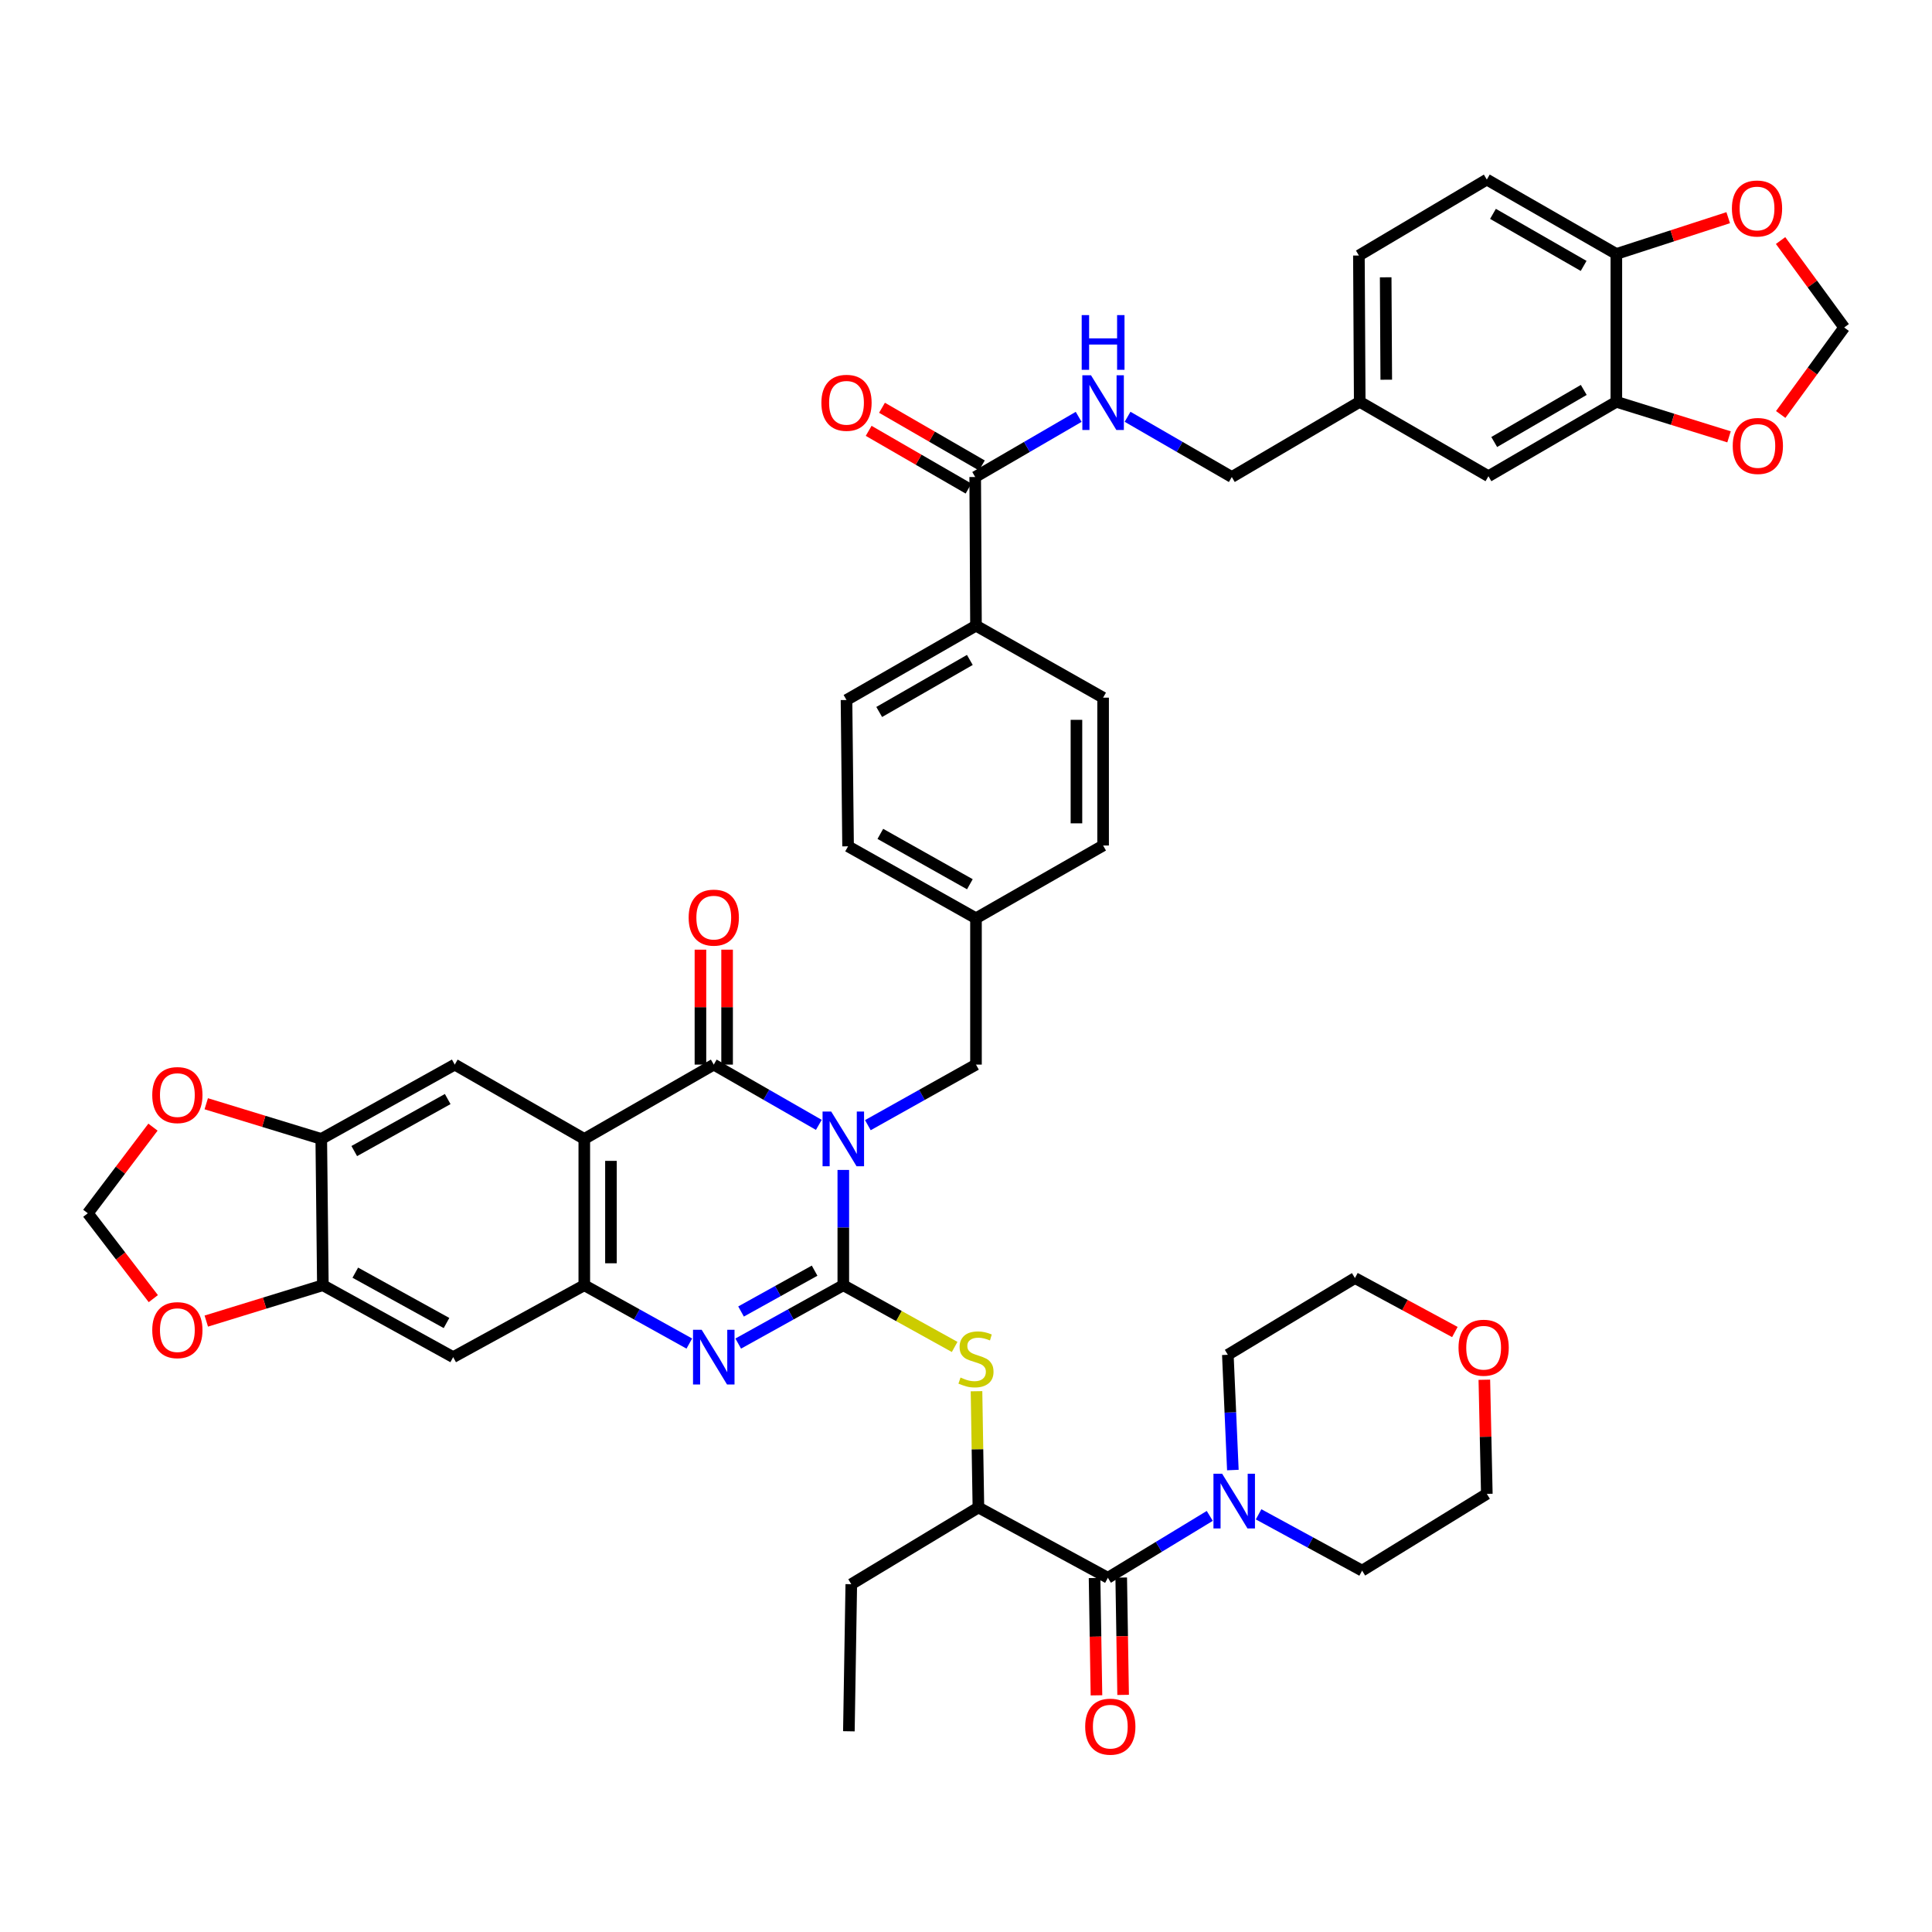 <?xml version='1.0' encoding='iso-8859-1'?>
<svg version='1.1' baseProfile='full'
              xmlns='http://www.w3.org/2000/svg'
                      xmlns:rdkit='http://www.rdkit.org/xml'
                      xmlns:xlink='http://www.w3.org/1999/xlink'
                  xml:space='preserve'
width='1000px' height='1000px' viewBox='0 0 1000 1000'>
<!-- END OF HEADER -->
<rect style='opacity:1.0;fill:#FFFFFF;stroke:none' width='1000' height='1000' x='0' y='0'> </rect>
<path class='bond-0' d='M 436.494,605.557 L 436.494,635.394' style='fill:none;fill-rule:evenodd;stroke:#0000FF;stroke-width:6px;stroke-linecap:butt;stroke-linejoin:miter;stroke-opacity:1' />
<path class='bond-0' d='M 436.494,635.394 L 436.494,665.23' style='fill:none;fill-rule:evenodd;stroke:#000000;stroke-width:6px;stroke-linecap:butt;stroke-linejoin:miter;stroke-opacity:1' />
<path class='bond-1' d='M 423.822,582.233 L 396.634,566.635' style='fill:none;fill-rule:evenodd;stroke:#0000FF;stroke-width:6px;stroke-linecap:butt;stroke-linejoin:miter;stroke-opacity:1' />
<path class='bond-1' d='M 396.634,566.635 L 369.446,551.036' style='fill:none;fill-rule:evenodd;stroke:#000000;stroke-width:6px;stroke-linecap:butt;stroke-linejoin:miter;stroke-opacity:1' />
<path class='bond-14' d='M 449.202,582.386 L 477.184,566.711' style='fill:none;fill-rule:evenodd;stroke:#0000FF;stroke-width:6px;stroke-linecap:butt;stroke-linejoin:miter;stroke-opacity:1' />
<path class='bond-14' d='M 477.184,566.711 L 505.167,551.036' style='fill:none;fill-rule:evenodd;stroke:#000000;stroke-width:6px;stroke-linecap:butt;stroke-linejoin:miter;stroke-opacity:1' />
<path class='bond-3' d='M 436.494,665.23 L 409.299,680.329' style='fill:none;fill-rule:evenodd;stroke:#000000;stroke-width:6px;stroke-linecap:butt;stroke-linejoin:miter;stroke-opacity:1' />
<path class='bond-3' d='M 409.299,680.329 L 382.104,695.429' style='fill:none;fill-rule:evenodd;stroke:#0000FF;stroke-width:6px;stroke-linecap:butt;stroke-linejoin:miter;stroke-opacity:1' />
<path class='bond-3' d='M 421.637,657.695 L 402.601,668.265' style='fill:none;fill-rule:evenodd;stroke:#000000;stroke-width:6px;stroke-linecap:butt;stroke-linejoin:miter;stroke-opacity:1' />
<path class='bond-3' d='M 402.601,668.265 L 383.564,678.835' style='fill:none;fill-rule:evenodd;stroke:#0000FF;stroke-width:6px;stroke-linecap:butt;stroke-linejoin:miter;stroke-opacity:1' />
<path class='bond-5' d='M 436.494,665.23 L 465.309,681.201' style='fill:none;fill-rule:evenodd;stroke:#000000;stroke-width:6px;stroke-linecap:butt;stroke-linejoin:miter;stroke-opacity:1' />
<path class='bond-5' d='M 465.309,681.201 L 494.124,697.171' style='fill:none;fill-rule:evenodd;stroke:#CCCC00;stroke-width:6px;stroke-linecap:butt;stroke-linejoin:miter;stroke-opacity:1' />
<path class='bond-2' d='M 369.446,551.036 L 302.43,589.504' style='fill:none;fill-rule:evenodd;stroke:#000000;stroke-width:6px;stroke-linecap:butt;stroke-linejoin:miter;stroke-opacity:1' />
<path class='bond-17' d='M 376.346,551.036 L 376.346,521.29' style='fill:none;fill-rule:evenodd;stroke:#000000;stroke-width:6px;stroke-linecap:butt;stroke-linejoin:miter;stroke-opacity:1' />
<path class='bond-17' d='M 376.346,521.29 L 376.346,491.545' style='fill:none;fill-rule:evenodd;stroke:#FF0000;stroke-width:6px;stroke-linecap:butt;stroke-linejoin:miter;stroke-opacity:1' />
<path class='bond-17' d='M 362.547,551.036 L 362.547,521.29' style='fill:none;fill-rule:evenodd;stroke:#000000;stroke-width:6px;stroke-linecap:butt;stroke-linejoin:miter;stroke-opacity:1' />
<path class='bond-17' d='M 362.547,521.29 L 362.547,491.545' style='fill:none;fill-rule:evenodd;stroke:#FF0000;stroke-width:6px;stroke-linecap:butt;stroke-linejoin:miter;stroke-opacity:1' />
<path class='bond-4' d='M 302.43,589.504 L 302.43,665.23' style='fill:none;fill-rule:evenodd;stroke:#000000;stroke-width:6px;stroke-linecap:butt;stroke-linejoin:miter;stroke-opacity:1' />
<path class='bond-4' d='M 316.228,600.863 L 316.228,653.871' style='fill:none;fill-rule:evenodd;stroke:#000000;stroke-width:6px;stroke-linecap:butt;stroke-linejoin:miter;stroke-opacity:1' />
<path class='bond-7' d='M 302.43,589.504 L 235.382,551.036' style='fill:none;fill-rule:evenodd;stroke:#000000;stroke-width:6px;stroke-linecap:butt;stroke-linejoin:miter;stroke-opacity:1' />
<path class='bond-45' d='M 356.79,695.426 L 329.61,680.328' style='fill:none;fill-rule:evenodd;stroke:#0000FF;stroke-width:6px;stroke-linecap:butt;stroke-linejoin:miter;stroke-opacity:1' />
<path class='bond-45' d='M 329.61,680.328 L 302.43,665.23' style='fill:none;fill-rule:evenodd;stroke:#000000;stroke-width:6px;stroke-linecap:butt;stroke-linejoin:miter;stroke-opacity:1' />
<path class='bond-8' d='M 302.43,665.23 L 234.562,702.456' style='fill:none;fill-rule:evenodd;stroke:#000000;stroke-width:6px;stroke-linecap:butt;stroke-linejoin:miter;stroke-opacity:1' />
<path class='bond-13' d='M 505.441,720.097 L 505.933,750.182' style='fill:none;fill-rule:evenodd;stroke:#CCCC00;stroke-width:6px;stroke-linecap:butt;stroke-linejoin:miter;stroke-opacity:1' />
<path class='bond-13' d='M 505.933,750.182 L 506.424,780.267' style='fill:none;fill-rule:evenodd;stroke:#000000;stroke-width:6px;stroke-linecap:butt;stroke-linejoin:miter;stroke-opacity:1' />
<path class='bond-6' d='M 573.441,816.658 L 506.424,780.267' style='fill:none;fill-rule:evenodd;stroke:#000000;stroke-width:6px;stroke-linecap:butt;stroke-linejoin:miter;stroke-opacity:1' />
<path class='bond-9' d='M 573.441,816.658 L 599.807,800.645' style='fill:none;fill-rule:evenodd;stroke:#000000;stroke-width:6px;stroke-linecap:butt;stroke-linejoin:miter;stroke-opacity:1' />
<path class='bond-9' d='M 599.807,800.645 L 626.173,784.632' style='fill:none;fill-rule:evenodd;stroke:#0000FF;stroke-width:6px;stroke-linecap:butt;stroke-linejoin:miter;stroke-opacity:1' />
<path class='bond-26' d='M 566.543,816.77 L 567.036,847.135' style='fill:none;fill-rule:evenodd;stroke:#000000;stroke-width:6px;stroke-linecap:butt;stroke-linejoin:miter;stroke-opacity:1' />
<path class='bond-26' d='M 567.036,847.135 L 567.528,877.501' style='fill:none;fill-rule:evenodd;stroke:#FF0000;stroke-width:6px;stroke-linecap:butt;stroke-linejoin:miter;stroke-opacity:1' />
<path class='bond-26' d='M 580.34,816.546 L 580.833,846.911' style='fill:none;fill-rule:evenodd;stroke:#000000;stroke-width:6px;stroke-linecap:butt;stroke-linejoin:miter;stroke-opacity:1' />
<path class='bond-26' d='M 580.833,846.911 L 581.326,877.277' style='fill:none;fill-rule:evenodd;stroke:#FF0000;stroke-width:6px;stroke-linecap:butt;stroke-linejoin:miter;stroke-opacity:1' />
<path class='bond-10' d='M 235.382,551.036 L 166.287,589.504' style='fill:none;fill-rule:evenodd;stroke:#000000;stroke-width:6px;stroke-linecap:butt;stroke-linejoin:miter;stroke-opacity:1' />
<path class='bond-10' d='M 231.73,568.862 L 183.364,595.79' style='fill:none;fill-rule:evenodd;stroke:#000000;stroke-width:6px;stroke-linecap:butt;stroke-linejoin:miter;stroke-opacity:1' />
<path class='bond-47' d='M 234.562,702.456 L 167.115,665.23' style='fill:none;fill-rule:evenodd;stroke:#000000;stroke-width:6px;stroke-linecap:butt;stroke-linejoin:miter;stroke-opacity:1' />
<path class='bond-47' d='M 231.113,684.791 L 183.9,658.733' style='fill:none;fill-rule:evenodd;stroke:#000000;stroke-width:6px;stroke-linecap:butt;stroke-linejoin:miter;stroke-opacity:1' />
<path class='bond-39' d='M 651.449,783.814 L 678.239,798.385' style='fill:none;fill-rule:evenodd;stroke:#0000FF;stroke-width:6px;stroke-linecap:butt;stroke-linejoin:miter;stroke-opacity:1' />
<path class='bond-39' d='M 678.239,798.385 L 705.03,812.955' style='fill:none;fill-rule:evenodd;stroke:#000000;stroke-width:6px;stroke-linecap:butt;stroke-linejoin:miter;stroke-opacity:1' />
<path class='bond-40' d='M 638.126,760.893 L 636.828,731.065' style='fill:none;fill-rule:evenodd;stroke:#0000FF;stroke-width:6px;stroke-linecap:butt;stroke-linejoin:miter;stroke-opacity:1' />
<path class='bond-40' d='M 636.828,731.065 L 635.529,701.237' style='fill:none;fill-rule:evenodd;stroke:#000000;stroke-width:6px;stroke-linecap:butt;stroke-linejoin:miter;stroke-opacity:1' />
<path class='bond-12' d='M 166.287,589.504 L 167.115,665.23' style='fill:none;fill-rule:evenodd;stroke:#000000;stroke-width:6px;stroke-linecap:butt;stroke-linejoin:miter;stroke-opacity:1' />
<path class='bond-19' d='M 166.287,589.504 L 136.519,580.402' style='fill:none;fill-rule:evenodd;stroke:#000000;stroke-width:6px;stroke-linecap:butt;stroke-linejoin:miter;stroke-opacity:1' />
<path class='bond-19' d='M 136.519,580.402 L 106.751,571.299' style='fill:none;fill-rule:evenodd;stroke:#FF0000;stroke-width:6px;stroke-linecap:butt;stroke-linejoin:miter;stroke-opacity:1' />
<path class='bond-11' d='M 504.761,246.899 L 505.167,323.843' style='fill:none;fill-rule:evenodd;stroke:#000000;stroke-width:6px;stroke-linecap:butt;stroke-linejoin:miter;stroke-opacity:1' />
<path class='bond-16' d='M 504.761,246.899 L 531.536,231.332' style='fill:none;fill-rule:evenodd;stroke:#000000;stroke-width:6px;stroke-linecap:butt;stroke-linejoin:miter;stroke-opacity:1' />
<path class='bond-16' d='M 531.536,231.332 L 558.31,215.765' style='fill:none;fill-rule:evenodd;stroke:#0000FF;stroke-width:6px;stroke-linecap:butt;stroke-linejoin:miter;stroke-opacity:1' />
<path class='bond-28' d='M 508.213,240.925 L 482.369,225.991' style='fill:none;fill-rule:evenodd;stroke:#000000;stroke-width:6px;stroke-linecap:butt;stroke-linejoin:miter;stroke-opacity:1' />
<path class='bond-28' d='M 482.369,225.991 L 456.525,211.057' style='fill:none;fill-rule:evenodd;stroke:#FF0000;stroke-width:6px;stroke-linecap:butt;stroke-linejoin:miter;stroke-opacity:1' />
<path class='bond-28' d='M 501.309,252.873 L 475.465,237.939' style='fill:none;fill-rule:evenodd;stroke:#000000;stroke-width:6px;stroke-linecap:butt;stroke-linejoin:miter;stroke-opacity:1' />
<path class='bond-28' d='M 475.465,237.939 L 449.621,223.005' style='fill:none;fill-rule:evenodd;stroke:#FF0000;stroke-width:6px;stroke-linecap:butt;stroke-linejoin:miter;stroke-opacity:1' />
<path class='bond-20' d='M 167.115,665.23 L 136.944,674.511' style='fill:none;fill-rule:evenodd;stroke:#000000;stroke-width:6px;stroke-linecap:butt;stroke-linejoin:miter;stroke-opacity:1' />
<path class='bond-20' d='M 136.944,674.511 L 106.774,683.792' style='fill:none;fill-rule:evenodd;stroke:#FF0000;stroke-width:6px;stroke-linecap:butt;stroke-linejoin:miter;stroke-opacity:1' />
<path class='bond-41' d='M 506.424,780.267 L 440.626,819.985' style='fill:none;fill-rule:evenodd;stroke:#000000;stroke-width:6px;stroke-linecap:butt;stroke-linejoin:miter;stroke-opacity:1' />
<path class='bond-33' d='M 505.167,551.036 L 505.167,475.295' style='fill:none;fill-rule:evenodd;stroke:#000000;stroke-width:6px;stroke-linecap:butt;stroke-linejoin:miter;stroke-opacity:1' />
<path class='bond-15' d='M 836.618,207.978 L 770.414,246.485' style='fill:none;fill-rule:evenodd;stroke:#000000;stroke-width:6px;stroke-linecap:butt;stroke-linejoin:miter;stroke-opacity:1' />
<path class='bond-15' d='M 819.75,201.826 L 773.407,228.781' style='fill:none;fill-rule:evenodd;stroke:#000000;stroke-width:6px;stroke-linecap:butt;stroke-linejoin:miter;stroke-opacity:1' />
<path class='bond-21' d='M 836.618,207.978 L 865.78,217.044' style='fill:none;fill-rule:evenodd;stroke:#000000;stroke-width:6px;stroke-linecap:butt;stroke-linejoin:miter;stroke-opacity:1' />
<path class='bond-21' d='M 865.78,217.044 L 894.942,226.109' style='fill:none;fill-rule:evenodd;stroke:#FF0000;stroke-width:6px;stroke-linecap:butt;stroke-linejoin:miter;stroke-opacity:1' />
<path class='bond-50' d='M 836.618,207.978 L 836.618,131.448' style='fill:none;fill-rule:evenodd;stroke:#000000;stroke-width:6px;stroke-linecap:butt;stroke-linejoin:miter;stroke-opacity:1' />
<path class='bond-35' d='M 583.628,215.725 L 610.602,231.312' style='fill:none;fill-rule:evenodd;stroke:#0000FF;stroke-width:6px;stroke-linecap:butt;stroke-linejoin:miter;stroke-opacity:1' />
<path class='bond-35' d='M 610.602,231.312 L 637.576,246.899' style='fill:none;fill-rule:evenodd;stroke:#000000;stroke-width:6px;stroke-linecap:butt;stroke-linejoin:miter;stroke-opacity:1' />
<path class='bond-18' d='M 836.618,131.448 L 769.578,92.948' style='fill:none;fill-rule:evenodd;stroke:#000000;stroke-width:6px;stroke-linecap:butt;stroke-linejoin:miter;stroke-opacity:1' />
<path class='bond-18' d='M 819.69,137.639 L 772.762,110.69' style='fill:none;fill-rule:evenodd;stroke:#000000;stroke-width:6px;stroke-linecap:butt;stroke-linejoin:miter;stroke-opacity:1' />
<path class='bond-23' d='M 836.618,131.448 L 865.567,122.06' style='fill:none;fill-rule:evenodd;stroke:#000000;stroke-width:6px;stroke-linecap:butt;stroke-linejoin:miter;stroke-opacity:1' />
<path class='bond-23' d='M 865.567,122.06 L 894.517,112.672' style='fill:none;fill-rule:evenodd;stroke:#FF0000;stroke-width:6px;stroke-linecap:butt;stroke-linejoin:miter;stroke-opacity:1' />
<path class='bond-24' d='M 79.182,583.409 L 62.318,605.694' style='fill:none;fill-rule:evenodd;stroke:#FF0000;stroke-width:6px;stroke-linecap:butt;stroke-linejoin:miter;stroke-opacity:1' />
<path class='bond-24' d='M 62.318,605.694 L 45.455,627.98' style='fill:none;fill-rule:evenodd;stroke:#000000;stroke-width:6px;stroke-linecap:butt;stroke-linejoin:miter;stroke-opacity:1' />
<path class='bond-48' d='M 79.358,672.173 L 62.406,650.077' style='fill:none;fill-rule:evenodd;stroke:#FF0000;stroke-width:6px;stroke-linecap:butt;stroke-linejoin:miter;stroke-opacity:1' />
<path class='bond-48' d='M 62.406,650.077 L 45.455,627.98' style='fill:none;fill-rule:evenodd;stroke:#000000;stroke-width:6px;stroke-linecap:butt;stroke-linejoin:miter;stroke-opacity:1' />
<path class='bond-25' d='M 921.692,214.531 L 938.119,192.021' style='fill:none;fill-rule:evenodd;stroke:#FF0000;stroke-width:6px;stroke-linecap:butt;stroke-linejoin:miter;stroke-opacity:1' />
<path class='bond-25' d='M 938.119,192.021 L 954.545,169.51' style='fill:none;fill-rule:evenodd;stroke:#000000;stroke-width:6px;stroke-linecap:butt;stroke-linejoin:miter;stroke-opacity:1' />
<path class='bond-22' d='M 505.167,323.843 L 438.15,362.327' style='fill:none;fill-rule:evenodd;stroke:#000000;stroke-width:6px;stroke-linecap:butt;stroke-linejoin:miter;stroke-opacity:1' />
<path class='bond-22' d='M 501.986,341.582 L 455.074,368.521' style='fill:none;fill-rule:evenodd;stroke:#000000;stroke-width:6px;stroke-linecap:butt;stroke-linejoin:miter;stroke-opacity:1' />
<path class='bond-46' d='M 505.167,323.843 L 570.965,361.108' style='fill:none;fill-rule:evenodd;stroke:#000000;stroke-width:6px;stroke-linecap:butt;stroke-linejoin:miter;stroke-opacity:1' />
<path class='bond-51' d='M 921.625,124.506 L 938.085,147.008' style='fill:none;fill-rule:evenodd;stroke:#FF0000;stroke-width:6px;stroke-linecap:butt;stroke-linejoin:miter;stroke-opacity:1' />
<path class='bond-51' d='M 938.085,147.008 L 954.545,169.51' style='fill:none;fill-rule:evenodd;stroke:#000000;stroke-width:6px;stroke-linecap:butt;stroke-linejoin:miter;stroke-opacity:1' />
<path class='bond-27' d='M 770.414,246.485 L 703.795,207.978' style='fill:none;fill-rule:evenodd;stroke:#000000;stroke-width:6px;stroke-linecap:butt;stroke-linejoin:miter;stroke-opacity:1' />
<path class='bond-29' d='M 753.037,689.454 L 727.174,675.486' style='fill:none;fill-rule:evenodd;stroke:#FF0000;stroke-width:6px;stroke-linecap:butt;stroke-linejoin:miter;stroke-opacity:1' />
<path class='bond-29' d='M 727.174,675.486 L 701.312,661.519' style='fill:none;fill-rule:evenodd;stroke:#000000;stroke-width:6px;stroke-linecap:butt;stroke-linejoin:miter;stroke-opacity:1' />
<path class='bond-49' d='M 768.292,714.15 L 768.935,743.686' style='fill:none;fill-rule:evenodd;stroke:#FF0000;stroke-width:6px;stroke-linecap:butt;stroke-linejoin:miter;stroke-opacity:1' />
<path class='bond-49' d='M 768.935,743.686 L 769.578,773.222' style='fill:none;fill-rule:evenodd;stroke:#000000;stroke-width:6px;stroke-linecap:butt;stroke-linejoin:miter;stroke-opacity:1' />
<path class='bond-30' d='M 769.578,92.948 L 703.366,132.253' style='fill:none;fill-rule:evenodd;stroke:#000000;stroke-width:6px;stroke-linecap:butt;stroke-linejoin:miter;stroke-opacity:1' />
<path class='bond-31' d='M 438.15,362.327 L 438.963,438.053' style='fill:none;fill-rule:evenodd;stroke:#000000;stroke-width:6px;stroke-linecap:butt;stroke-linejoin:miter;stroke-opacity:1' />
<path class='bond-32' d='M 570.965,361.108 L 570.965,437.639' style='fill:none;fill-rule:evenodd;stroke:#000000;stroke-width:6px;stroke-linecap:butt;stroke-linejoin:miter;stroke-opacity:1' />
<path class='bond-32' d='M 557.166,372.588 L 557.166,426.159' style='fill:none;fill-rule:evenodd;stroke:#000000;stroke-width:6px;stroke-linecap:butt;stroke-linejoin:miter;stroke-opacity:1' />
<path class='bond-37' d='M 505.167,475.295 L 570.965,437.639' style='fill:none;fill-rule:evenodd;stroke:#000000;stroke-width:6px;stroke-linecap:butt;stroke-linejoin:miter;stroke-opacity:1' />
<path class='bond-38' d='M 505.167,475.295 L 438.963,438.053' style='fill:none;fill-rule:evenodd;stroke:#000000;stroke-width:6px;stroke-linecap:butt;stroke-linejoin:miter;stroke-opacity:1' />
<path class='bond-38' d='M 502.002,457.682 L 455.659,431.612' style='fill:none;fill-rule:evenodd;stroke:#000000;stroke-width:6px;stroke-linecap:butt;stroke-linejoin:miter;stroke-opacity:1' />
<path class='bond-34' d='M 703.795,207.978 L 637.576,246.899' style='fill:none;fill-rule:evenodd;stroke:#000000;stroke-width:6px;stroke-linecap:butt;stroke-linejoin:miter;stroke-opacity:1' />
<path class='bond-36' d='M 703.795,207.978 L 703.366,132.253' style='fill:none;fill-rule:evenodd;stroke:#000000;stroke-width:6px;stroke-linecap:butt;stroke-linejoin:miter;stroke-opacity:1' />
<path class='bond-36' d='M 717.53,196.541 L 717.229,143.533' style='fill:none;fill-rule:evenodd;stroke:#000000;stroke-width:6px;stroke-linecap:butt;stroke-linejoin:miter;stroke-opacity:1' />
<path class='bond-42' d='M 705.03,812.955 L 769.578,773.222' style='fill:none;fill-rule:evenodd;stroke:#000000;stroke-width:6px;stroke-linecap:butt;stroke-linejoin:miter;stroke-opacity:1' />
<path class='bond-43' d='M 635.529,701.237 L 701.312,661.519' style='fill:none;fill-rule:evenodd;stroke:#000000;stroke-width:6px;stroke-linecap:butt;stroke-linejoin:miter;stroke-opacity:1' />
<path class='bond-44' d='M 440.626,819.985 L 439.377,896.109' style='fill:none;fill-rule:evenodd;stroke:#000000;stroke-width:6px;stroke-linecap:butt;stroke-linejoin:miter;stroke-opacity:1' />
<path  class='atom-0' d='M 430.234 575.344
L 439.514 590.344
Q 440.434 591.824, 441.914 594.504
Q 443.394 597.184, 443.474 597.344
L 443.474 575.344
L 447.234 575.344
L 447.234 603.664
L 443.354 603.664
L 433.394 587.264
Q 432.234 585.344, 430.994 583.144
Q 429.794 580.944, 429.434 580.264
L 429.434 603.664
L 425.754 603.664
L 425.754 575.344
L 430.234 575.344
' fill='#0000FF'/>
<path  class='atom-4' d='M 363.186 688.296
L 372.466 703.296
Q 373.386 704.776, 374.866 707.456
Q 376.346 710.136, 376.426 710.296
L 376.426 688.296
L 380.186 688.296
L 380.186 716.616
L 376.306 716.616
L 366.346 700.216
Q 365.186 698.296, 363.946 696.096
Q 362.746 693.896, 362.386 693.216
L 362.386 716.616
L 358.706 716.616
L 358.706 688.296
L 363.186 688.296
' fill='#0000FF'/>
<path  class='atom-6' d='M 497.167 713.012
Q 497.487 713.132, 498.807 713.692
Q 500.127 714.252, 501.567 714.612
Q 503.047 714.932, 504.487 714.932
Q 507.167 714.932, 508.727 713.652
Q 510.287 712.332, 510.287 710.052
Q 510.287 708.492, 509.487 707.532
Q 508.727 706.572, 507.527 706.052
Q 506.327 705.532, 504.327 704.932
Q 501.807 704.172, 500.287 703.452
Q 498.807 702.732, 497.727 701.212
Q 496.687 699.692, 496.687 697.132
Q 496.687 693.572, 499.087 691.372
Q 501.527 689.172, 506.327 689.172
Q 509.607 689.172, 513.327 690.732
L 512.407 693.812
Q 509.007 692.412, 506.447 692.412
Q 503.687 692.412, 502.167 693.572
Q 500.647 694.692, 500.687 696.652
Q 500.687 698.172, 501.447 699.092
Q 502.247 700.012, 503.367 700.532
Q 504.527 701.052, 506.447 701.652
Q 509.007 702.452, 510.527 703.252
Q 512.047 704.052, 513.127 705.692
Q 514.247 707.292, 514.247 710.052
Q 514.247 713.972, 511.607 716.092
Q 509.007 718.172, 504.647 718.172
Q 502.127 718.172, 500.207 717.612
Q 498.327 717.092, 496.087 716.172
L 497.167 713.012
' fill='#CCCC00'/>
<path  class='atom-10' d='M 632.565 762.788
L 641.845 777.788
Q 642.765 779.268, 644.245 781.948
Q 645.725 784.628, 645.805 784.788
L 645.805 762.788
L 649.565 762.788
L 649.565 791.108
L 645.685 791.108
L 635.725 774.708
Q 634.565 772.788, 633.325 770.588
Q 632.125 768.388, 631.765 767.708
L 631.765 791.108
L 628.085 791.108
L 628.085 762.788
L 632.565 762.788
' fill='#0000FF'/>
<path  class='atom-17' d='M 564.705 194.248
L 573.985 209.248
Q 574.905 210.728, 576.385 213.408
Q 577.865 216.088, 577.945 216.248
L 577.945 194.248
L 581.705 194.248
L 581.705 222.568
L 577.825 222.568
L 567.865 206.168
Q 566.705 204.248, 565.465 202.048
Q 564.265 199.848, 563.905 199.168
L 563.905 222.568
L 560.225 222.568
L 560.225 194.248
L 564.705 194.248
' fill='#0000FF'/>
<path  class='atom-17' d='M 559.885 163.096
L 563.725 163.096
L 563.725 175.136
L 578.205 175.136
L 578.205 163.096
L 582.045 163.096
L 582.045 191.416
L 578.205 191.416
L 578.205 178.336
L 563.725 178.336
L 563.725 191.416
L 559.885 191.416
L 559.885 163.096
' fill='#0000FF'/>
<path  class='atom-18' d='M 356.446 474.961
Q 356.446 468.161, 359.806 464.361
Q 363.166 460.561, 369.446 460.561
Q 375.726 460.561, 379.086 464.361
Q 382.446 468.161, 382.446 474.961
Q 382.446 481.841, 379.046 485.761
Q 375.646 489.641, 369.446 489.641
Q 363.206 489.641, 359.806 485.761
Q 356.446 481.881, 356.446 474.961
M 369.446 486.441
Q 373.766 486.441, 376.086 483.561
Q 378.446 480.641, 378.446 474.961
Q 378.446 469.401, 376.086 466.601
Q 373.766 463.761, 369.446 463.761
Q 365.126 463.761, 362.766 466.561
Q 360.446 469.361, 360.446 474.961
Q 360.446 480.681, 362.766 483.561
Q 365.126 486.441, 369.446 486.441
' fill='#FF0000'/>
<path  class='atom-20' d='M 78.804 566.808
Q 78.804 560.008, 82.164 556.208
Q 85.524 552.408, 91.804 552.408
Q 98.084 552.408, 101.444 556.208
Q 104.804 560.008, 104.804 566.808
Q 104.804 573.688, 101.404 577.608
Q 98.004 581.488, 91.804 581.488
Q 85.564 581.488, 82.164 577.608
Q 78.804 573.728, 78.804 566.808
M 91.804 578.288
Q 96.124 578.288, 98.444 575.408
Q 100.804 572.488, 100.804 566.808
Q 100.804 561.248, 98.444 558.448
Q 96.124 555.608, 91.804 555.608
Q 87.484 555.608, 85.124 558.408
Q 82.804 561.208, 82.804 566.808
Q 82.804 572.528, 85.124 575.408
Q 87.484 578.288, 91.804 578.288
' fill='#FF0000'/>
<path  class='atom-21' d='M 78.804 688.477
Q 78.804 681.677, 82.164 677.877
Q 85.524 674.077, 91.804 674.077
Q 98.084 674.077, 101.444 677.877
Q 104.804 681.677, 104.804 688.477
Q 104.804 695.357, 101.404 699.277
Q 98.004 703.157, 91.804 703.157
Q 85.564 703.157, 82.164 699.277
Q 78.804 695.397, 78.804 688.477
M 91.804 699.957
Q 96.124 699.957, 98.444 697.077
Q 100.804 694.157, 100.804 688.477
Q 100.804 682.917, 98.444 680.117
Q 96.124 677.277, 91.804 677.277
Q 87.484 677.277, 85.124 680.077
Q 82.804 682.877, 82.804 688.477
Q 82.804 694.197, 85.124 697.077
Q 87.484 699.957, 91.804 699.957
' fill='#FF0000'/>
<path  class='atom-22' d='M 896.86 230.827
Q 896.86 224.027, 900.22 220.227
Q 903.58 216.427, 909.86 216.427
Q 916.14 216.427, 919.5 220.227
Q 922.86 224.027, 922.86 230.827
Q 922.86 237.707, 919.46 241.627
Q 916.06 245.507, 909.86 245.507
Q 903.62 245.507, 900.22 241.627
Q 896.86 237.747, 896.86 230.827
M 909.86 242.307
Q 914.18 242.307, 916.5 239.427
Q 918.86 236.507, 918.86 230.827
Q 918.86 225.267, 916.5 222.467
Q 914.18 219.627, 909.86 219.627
Q 905.54 219.627, 903.18 222.427
Q 900.86 225.227, 900.86 230.827
Q 900.86 236.547, 903.18 239.427
Q 905.54 242.307, 909.86 242.307
' fill='#FF0000'/>
<path  class='atom-24' d='M 896.431 107.916
Q 896.431 101.116, 899.791 97.316
Q 903.151 93.516, 909.431 93.516
Q 915.711 93.516, 919.071 97.316
Q 922.431 101.116, 922.431 107.916
Q 922.431 114.796, 919.031 118.716
Q 915.631 122.596, 909.431 122.596
Q 903.191 122.596, 899.791 118.716
Q 896.431 114.836, 896.431 107.916
M 909.431 119.396
Q 913.751 119.396, 916.071 116.516
Q 918.431 113.596, 918.431 107.916
Q 918.431 102.356, 916.071 99.556
Q 913.751 96.716, 909.431 96.716
Q 905.111 96.716, 902.751 99.516
Q 900.431 102.316, 900.431 107.916
Q 900.431 113.636, 902.751 116.516
Q 905.111 119.396, 909.431 119.396
' fill='#FF0000'/>
<path  class='atom-27' d='M 561.691 893.713
Q 561.691 886.913, 565.051 883.113
Q 568.411 879.313, 574.691 879.313
Q 580.971 879.313, 584.331 883.113
Q 587.691 886.913, 587.691 893.713
Q 587.691 900.593, 584.291 904.513
Q 580.891 908.393, 574.691 908.393
Q 568.451 908.393, 565.051 904.513
Q 561.691 900.633, 561.691 893.713
M 574.691 905.193
Q 579.011 905.193, 581.331 902.313
Q 583.691 899.393, 583.691 893.713
Q 583.691 888.153, 581.331 885.353
Q 579.011 882.513, 574.691 882.513
Q 570.371 882.513, 568.011 885.313
Q 565.691 888.113, 565.691 893.713
Q 565.691 899.433, 568.011 902.313
Q 570.371 905.193, 574.691 905.193
' fill='#FF0000'/>
<path  class='atom-29' d='M 425.15 208.488
Q 425.15 201.688, 428.51 197.888
Q 431.87 194.088, 438.15 194.088
Q 444.43 194.088, 447.79 197.888
Q 451.15 201.688, 451.15 208.488
Q 451.15 215.368, 447.75 219.288
Q 444.35 223.168, 438.15 223.168
Q 431.91 223.168, 428.51 219.288
Q 425.15 215.408, 425.15 208.488
M 438.15 219.968
Q 442.47 219.968, 444.79 217.088
Q 447.15 214.168, 447.15 208.488
Q 447.15 202.928, 444.79 200.128
Q 442.47 197.288, 438.15 197.288
Q 433.83 197.288, 431.47 200.088
Q 429.15 202.888, 429.15 208.488
Q 429.15 214.208, 431.47 217.088
Q 433.83 219.968, 438.15 219.968
' fill='#FF0000'/>
<path  class='atom-30' d='M 754.93 697.576
Q 754.93 690.776, 758.29 686.976
Q 761.65 683.176, 767.93 683.176
Q 774.21 683.176, 777.57 686.976
Q 780.93 690.776, 780.93 697.576
Q 780.93 704.456, 777.53 708.376
Q 774.13 712.256, 767.93 712.256
Q 761.69 712.256, 758.29 708.376
Q 754.93 704.496, 754.93 697.576
M 767.93 709.056
Q 772.25 709.056, 774.57 706.176
Q 776.93 703.256, 776.93 697.576
Q 776.93 692.016, 774.57 689.216
Q 772.25 686.376, 767.93 686.376
Q 763.61 686.376, 761.25 689.176
Q 758.93 691.976, 758.93 697.576
Q 758.93 703.296, 761.25 706.176
Q 763.61 709.056, 767.93 709.056
' fill='#FF0000'/>
</svg>
